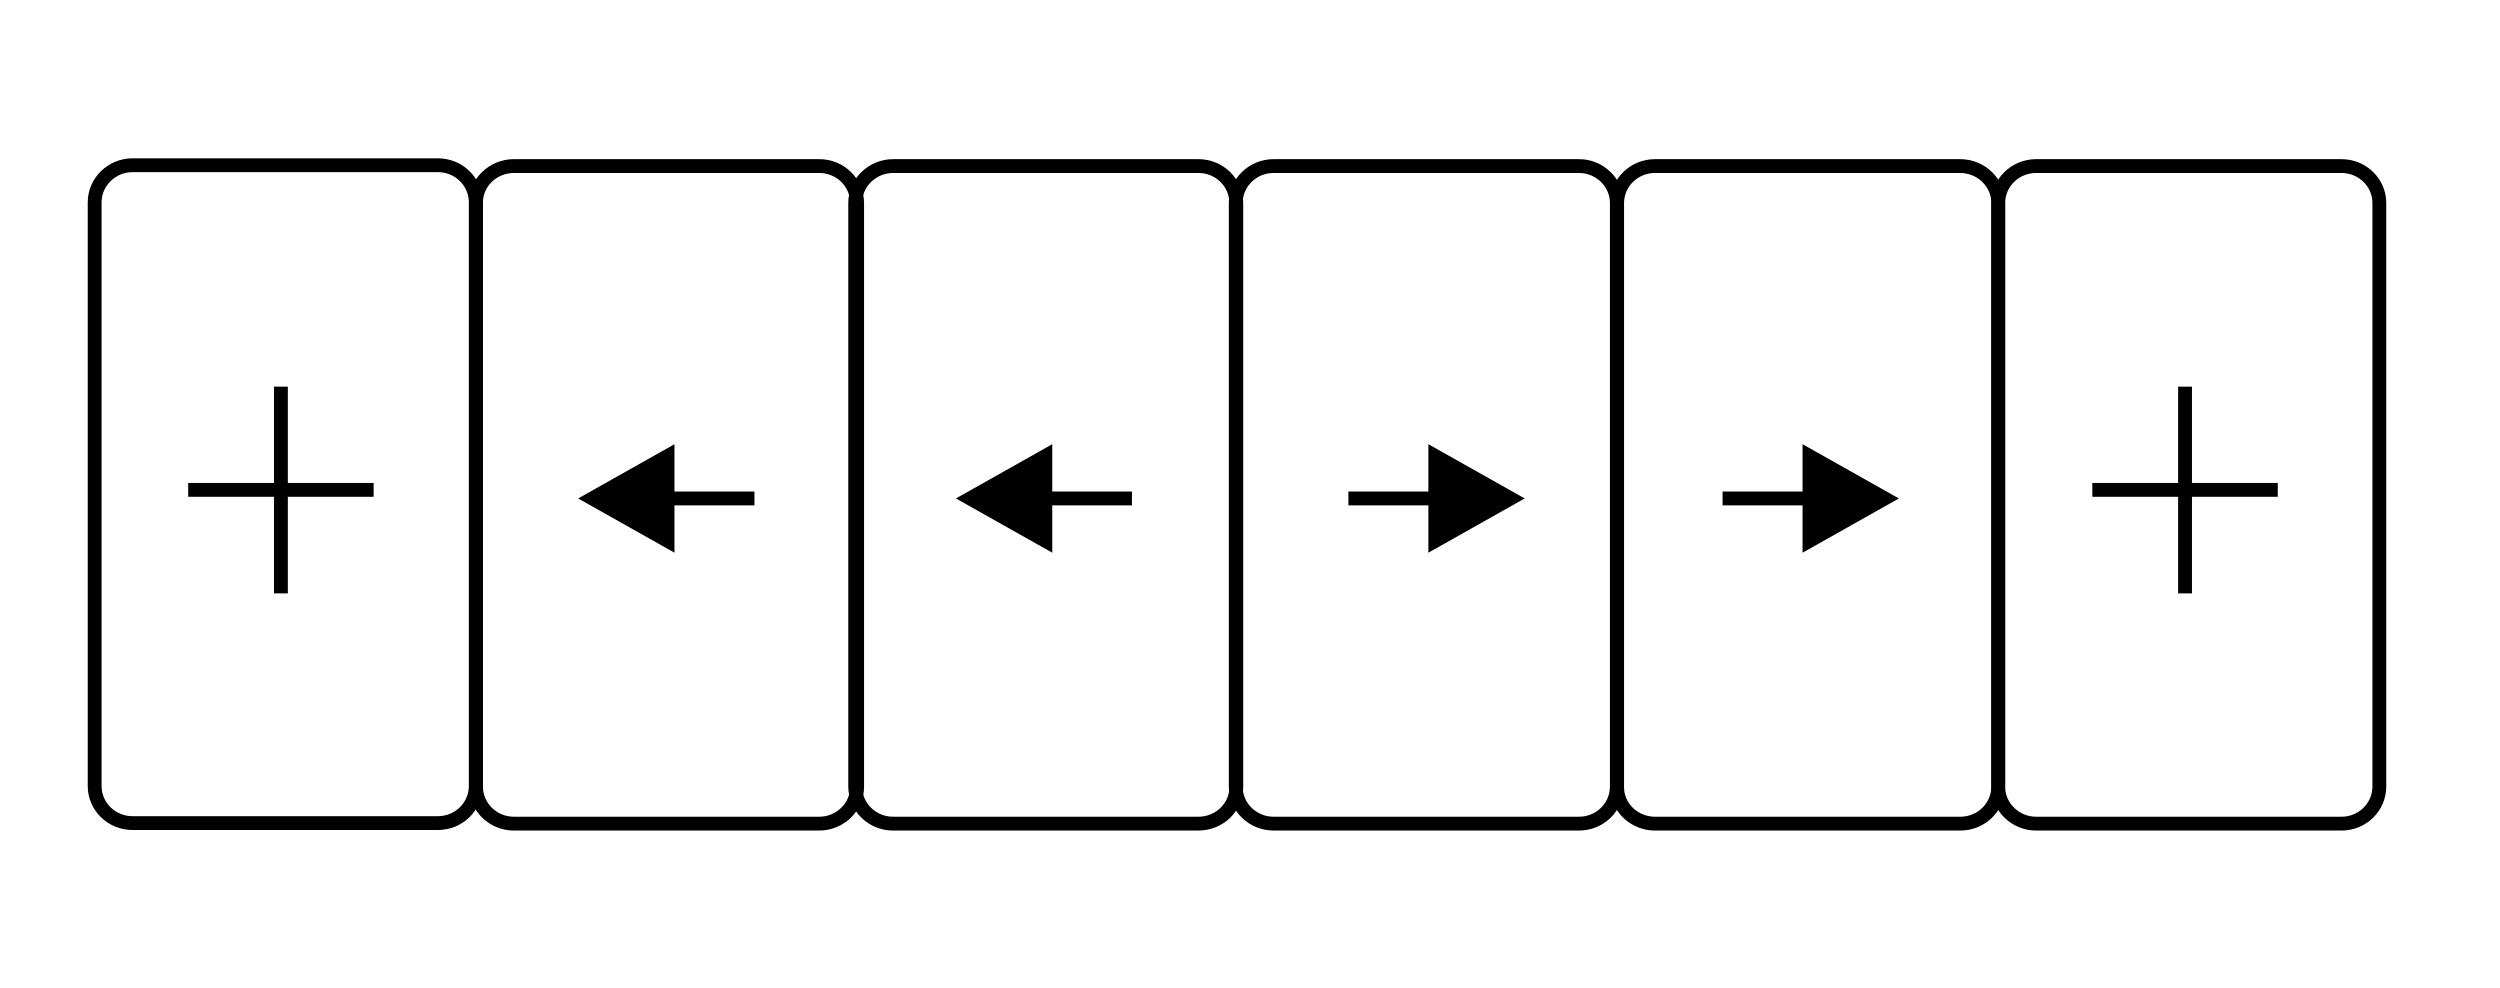 <?xml version="1.0" encoding="utf-8"?>
<!-- Generator: Adobe Illustrator 24.3.2, SVG Export Plug-In . SVG Version: 6.00 Build 0)  -->
<svg version="1.1" id="Capa_1" xmlns="http://www.w3.org/2000/svg" xmlns:xlink="http://www.w3.org/1999/xlink" x="0px" y="0px"
	 viewBox="0 0 90.33 35.71" style="enable-background:new 0 0 90.33 35.71;" xml:space="preserve">
<style type="text/css">
	.st0{fill:none;stroke:#000000;stroke-width:0.5;stroke-miterlimit:10;}
	.st1{fill:none;stroke:#000000;stroke-width:0.25;stroke-miterlimit:10;}
	.st2{clip-path:url(#SVGID_2_);fill:none;stroke:#000000;stroke-width:0.5;stroke-miterlimit:10;}
	.st3{clip-path:url(#SVGID_4_);fill:none;stroke:#000000;stroke-width:0.5;stroke-miterlimit:10;}
</style>
<g>
	<g>
		<path class="st0" d="M15.82,29.74H4.79c-0.76,0-1.37-0.6-1.37-1.34V7.31c0-0.74,0.62-1.34,1.37-1.34h11.03
			c0.76,0,1.37,0.6,1.37,1.34V28.4C17.19,29.14,16.58,29.74,15.82,29.74z"/>
		<path class="st0" d="M46.02,29.76h11.03c0.76,0,1.37-0.6,1.37-1.34V7.33C58.42,6.6,57.8,6,57.05,6H46.02
			c-0.76,0-1.37,0.6-1.37,1.34v21.09C44.65,29.16,45.26,29.76,46.02,29.76z"/>
		<g>
			<path class="st0" d="M59.8,29.76h11.03c0.76,0,1.37-0.6,1.37-1.34V7.33C72.2,6.6,71.58,6,70.82,6H59.8
				c-0.76,0-1.37,0.6-1.37,1.34v21.09C58.42,29.16,59.04,29.76,59.8,29.76z"/>
		</g>
		<g>
			<path class="st0" d="M73.57,29.76H84.6c0.76,0,1.37-0.6,1.37-1.34V7.33C85.97,6.6,85.36,6,84.6,6H73.57
				c-0.76,0-1.37,0.6-1.37,1.34v21.09C72.2,29.16,72.82,29.76,73.57,29.76z"/>
		</g>
		<path class="st0" d="M43.3,29.76H32.27c-0.76,0-1.37-0.6-1.37-1.34V7.33C30.9,6.6,31.52,6,32.27,6H43.3c0.76,0,1.37,0.6,1.37,1.34
			v21.09C44.68,29.16,44.06,29.76,43.3,29.76z"/>
		<path class="st0" d="M29.6,29.76H18.57c-0.76,0-1.37-0.6-1.37-1.34V7.33C17.19,6.6,17.81,6,18.57,6H29.6
			c0.76,0,1.37,0.6,1.37,1.34v21.09C30.97,29.16,30.35,29.76,29.6,29.76z"/>
		<g>
			<line class="st0" x1="27.26" y1="18.01" x2="23.78" y2="18.01"/>
			<polygon points="24.37,16.05 20.89,18.01 24.37,19.97 			"/>
		</g>
		<g>
			<line class="st0" x1="40.9" y1="18.01" x2="37.43" y2="18.01"/>
			<polygon points="38.02,16.05 34.54,18.01 38.02,19.97 			"/>
		</g>
		<g>
			<line class="st0" x1="62.24" y1="18.01" x2="65.72" y2="18.01"/>
			<polygon points="65.13,19.97 68.61,18.01 65.13,16.05 			"/>
		</g>
		<g>
			<line class="st0" x1="48.72" y1="18.01" x2="52.2" y2="18.01"/>
			<polygon points="51.61,19.97 55.09,18.01 51.61,16.05 			"/>
		</g>
	</g>
	<g>
		<line class="st0" x1="10.15" y1="13.97" x2="10.15" y2="21.44"/>
		<line class="st0" x1="6.8" y1="17.7" x2="13.5" y2="17.7"/>
	</g>
	<g>
		<line class="st0" x1="78.95" y1="13.97" x2="78.95" y2="21.44"/>
		<line class="st0" x1="75.6" y1="17.7" x2="82.3" y2="17.7"/>
	</g>
</g>
</svg>
